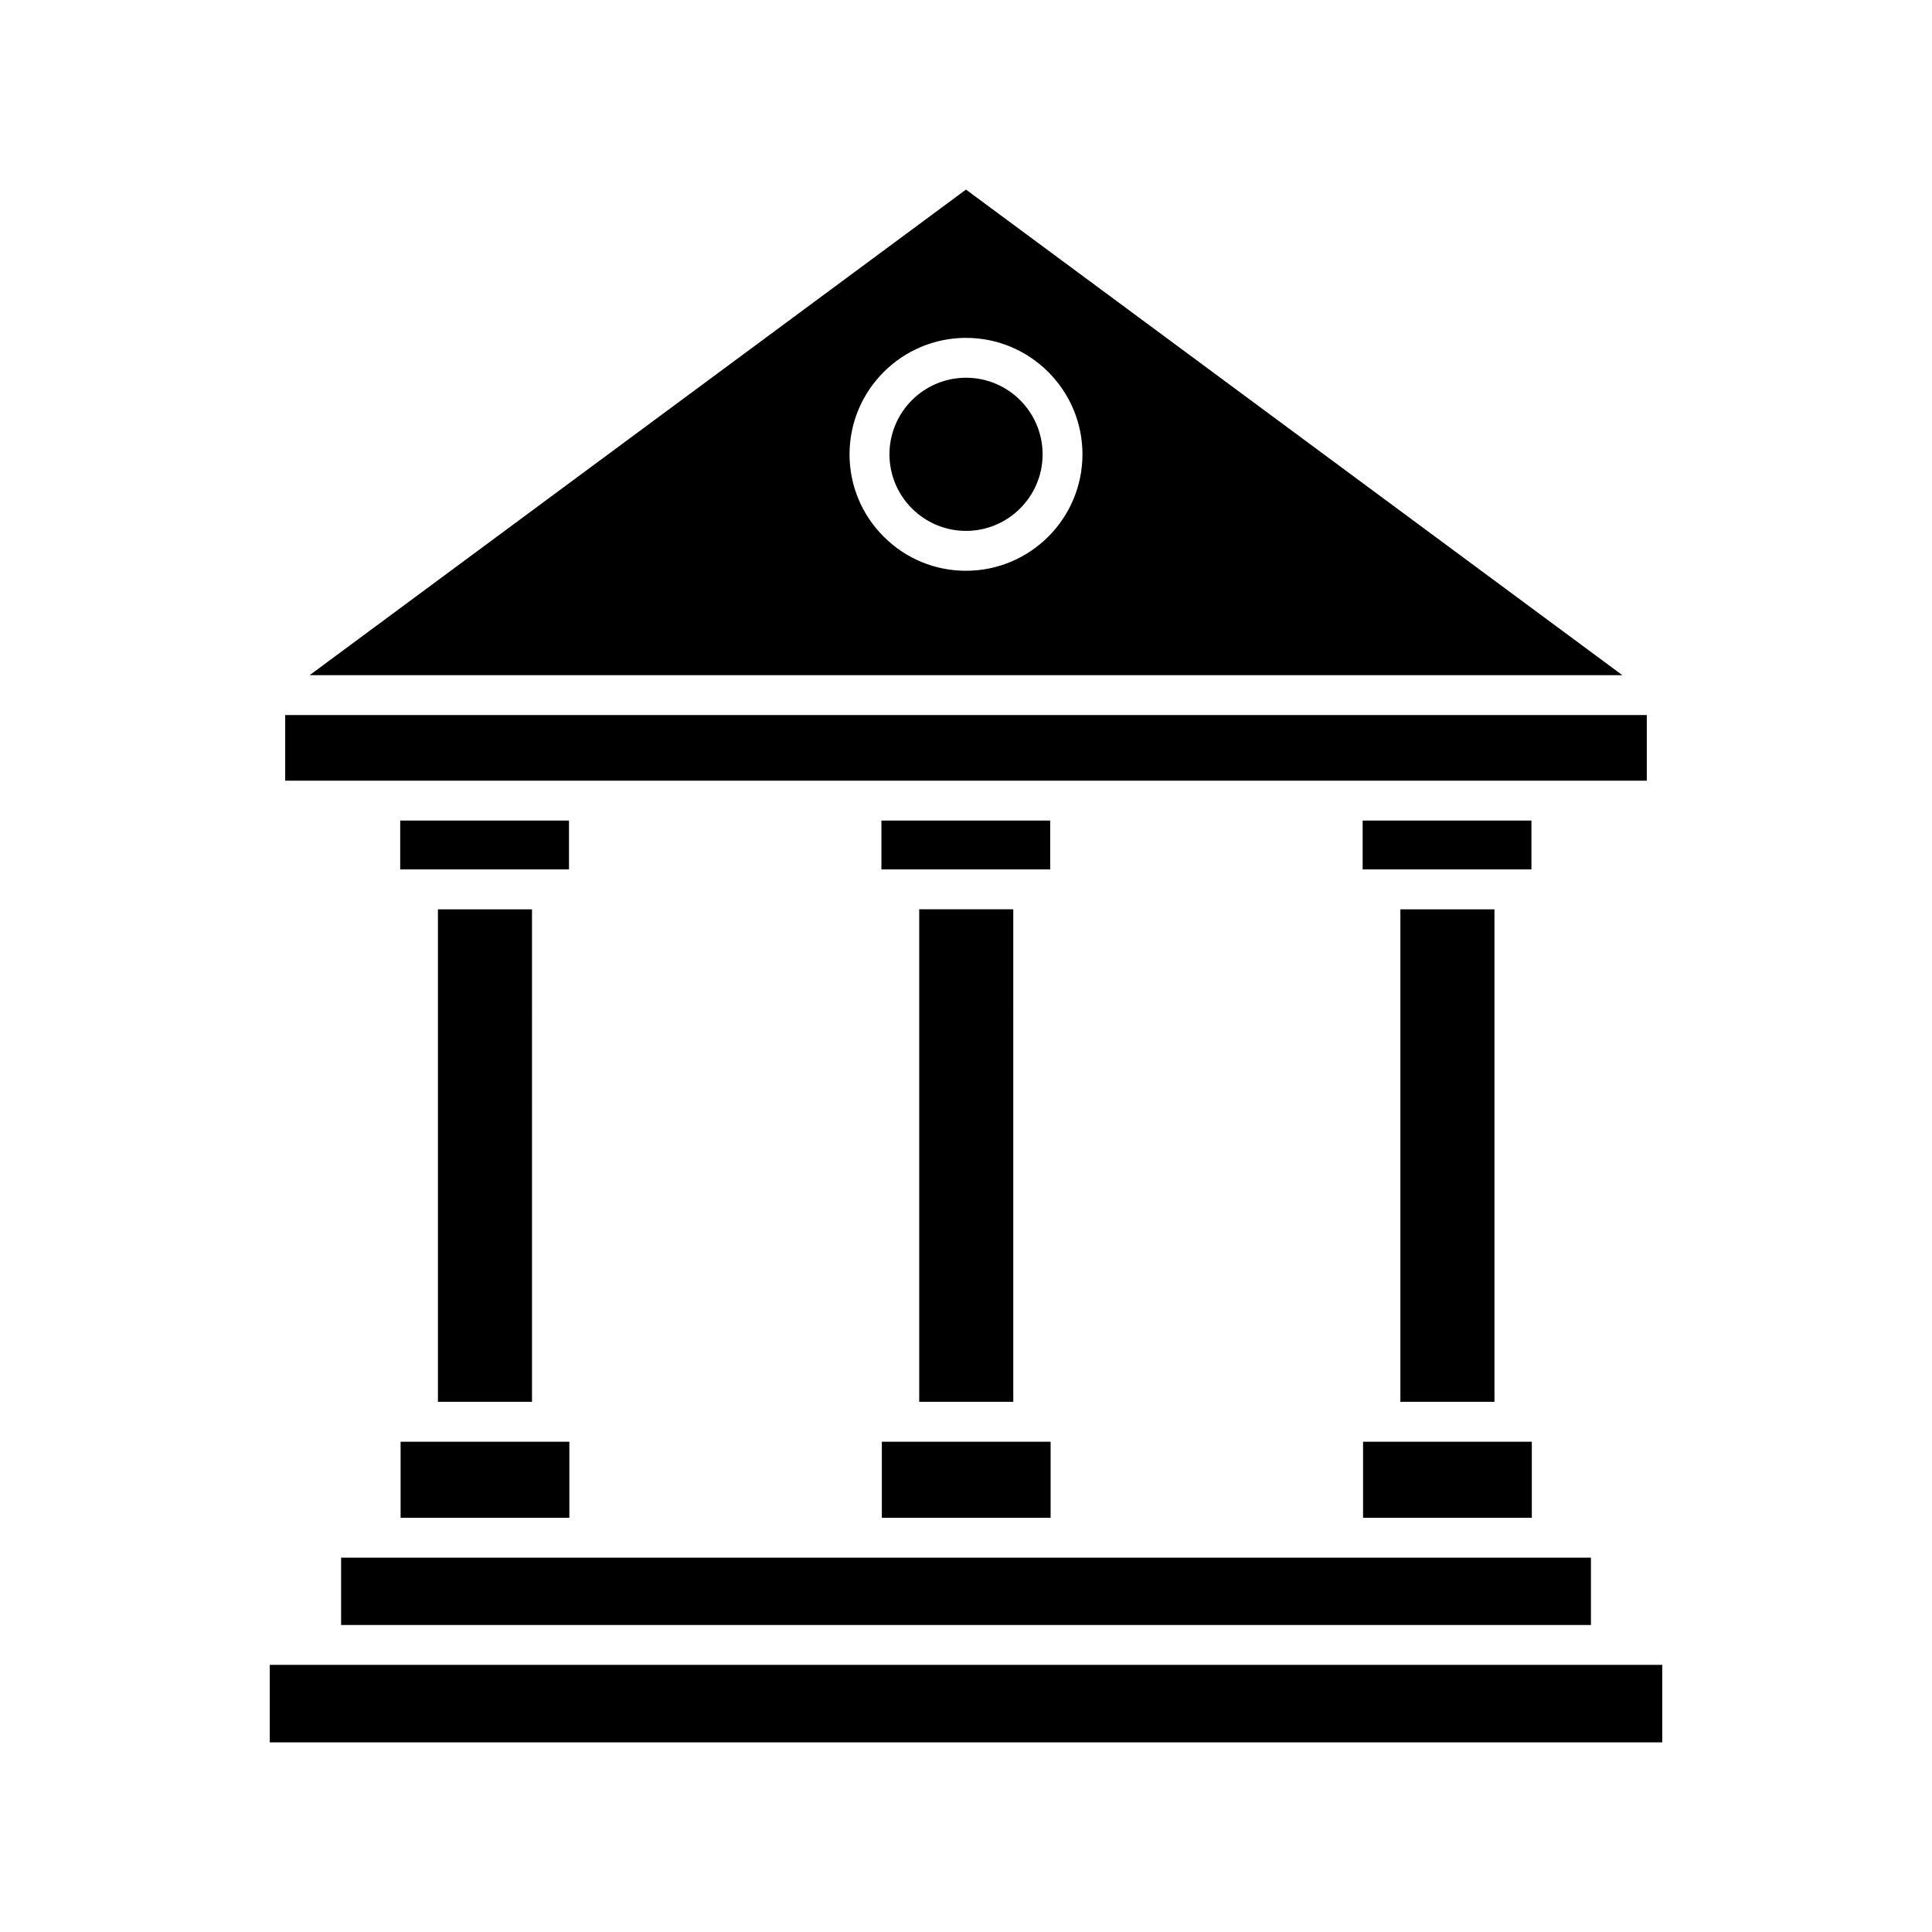 <?xml version="1.0" encoding="UTF-8"?>
<!-- Uploaded to: SVG Repo, www.svgrepo.com, Generator: SVG Repo Mixer Tools -->
<svg fill="#000000" width="800px" height="800px" version="1.1" viewBox="144 144 512 512" xmlns="http://www.w3.org/2000/svg">
 <path d="m250.16 526.08h44.727v20.148h-44.727zm9.898-141.1v130.52h24.93l-0.004-130.52zm-10-10.574h44.73v-12.949h-44.73zm149.95-89.715c11.188 0 20.293-9.098 20.293-20.293 0-11.191-9.098-20.293-20.293-20.293-11.188 0-20.293 9.105-20.293 20.293 0.004 11.191 9.102 20.293 20.293 20.293zm173.93 38.234h-347.88l173.94-128.68zm-195.75-36.711c5.836 5.836 13.586 9.047 21.816 9.047 17.016 0 30.859-13.844 30.859-30.859s-13.844-30.859-30.859-30.859c-17.016 0-30.867 13.844-30.867 30.859 0.004 8.23 3.215 15.977 9.051 21.812zm202.23 47.281h-360.84v17.391h360.84zm-202.83 40.91h44.727v-12.949h-44.727zm137.53 10.574v130.51h24.93v-130.51zm-10-10.574h44.727v-12.949h-44.727zm-270.72 200.23h331.22v-17.84h-331.22zm-18.906 10.578v20.531h369.02v-20.531zm162.21-38.988h44.723v-20.152l-44.723 0.004zm127.52 0h44.73v-20.152l-44.73 0.004zm-117.62-161.25v130.52h24.93l-0.004-130.52z"/>
</svg>